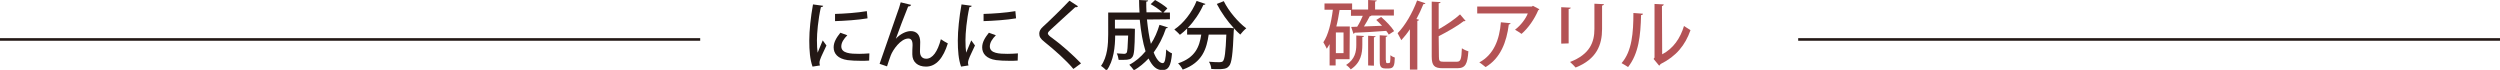 <?xml version="1.0" encoding="utf-8"?>
<!-- Generator: Adobe Illustrator 27.4.1, SVG Export Plug-In . SVG Version: 6.00 Build 0)  -->
<svg version="1.1" id="レイヤー_1" xmlns="http://www.w3.org/2000/svg" xmlns:xlink="http://www.w3.org/1999/xlink" x="0px"
	 y="0px" viewBox="0 0 1077.2 30.1" style="enable-background:new 0 0 1077.2 30.1;" xml:space="preserve">
<style type="text/css">
	.st0{fill:#231815;}
	.st1{fill:#B45355;}
	.st2{fill:none;stroke:#231815;stroke-width:1.126;stroke-miterlimit:10;}
</style>
<g id="レイヤー_1_00000131363011724685025780000006820962202969421447_">
</g>
<g id="レイヤー_7">
	<g>
		<g>
			<path class="st0" d="M354.7,2.5c-0.1,0.4-0.4,0.5-1,0.6c-1.2,5.4-1.7,11.2-1.7,14.2c0,2.1,0.1,4.1,0.3,5.4
				c0.5-1.2,1.8-4.3,2.2-5.3l1.6,2.2c-1.2,2.7-2.2,4.5-2.7,6c-0.2,0.5-0.3,1-0.3,1.5c0,0.4,0.1,0.7,0.2,1.1l-3.2,0.5
				c-1.1-3.1-1.4-6.9-1.4-11.2s0.6-10.1,1.6-15.6L354.7,2.5z M374.5,26.1c-1.1,0.1-2.3,0.1-3.5,0.1c-2.2,0-4.3-0.1-5.8-0.3
				c-4.2-0.6-6-2.8-6-5.5c0-2.2,1.2-4.2,2.9-6.3l3,1.1c-1.5,1.5-2.6,3.1-2.6,4.8c0,3,4,3.2,7.7,3.2c1.4,0,3-0.1,4.4-0.2L374.5,26.1z
				 M359.8,6c3.9-0.1,9.7-0.5,13.7-1.2l0.3,3.1c-3.9,0.7-10.2,1.1-14,1.2V6z"/>
			<path class="st0" d="M379,27.5c2.2-6.3,6.2-17.8,7.3-21c0.7-1.8,1.6-4.6,1.8-5.5l4.5,1.1c-0.2,0.4-0.6,0.7-1.3,0.7
				c-1.5,3.7-4.2,10.7-5.3,13.9l0,0c1.8-2,4.4-3.3,6.4-3.3c2.7,0,4.1,1.8,4.1,4.7c0,0.5-0.1,3.6-0.1,4.1c0,2,1,3.1,2.7,3.1
				c2.7,0,4.9-3,6.3-8.4c0.9,0.6,2,1.3,3,1.8c-1.9,6.1-4.9,10-9.4,10c-3.6,0-5.9-2-5.9-5.3c0-1.2,0-2.6,0.1-3.7v-0.4
				c0-1.8-0.6-2.7-1.8-2.7c-3.3,0-6.7,4.9-7.6,7.3c-0.4,1.2-1.1,3-1.6,4.7L379,27.5z"/>
			<path class="st0" d="M418.7,2.5c-0.1,0.4-0.4,0.5-1,0.6c-1.2,5.4-1.7,11.2-1.7,14.2c0,2.1,0.1,4.1,0.3,5.4
				c0.5-1.2,1.8-4.3,2.2-5.3l1.6,2.2c-1.2,2.7-2.2,4.5-2.7,6c-0.2,0.5-0.3,1-0.3,1.5c0,0.4,0.1,0.7,0.2,1.1l-3.2,0.5
				c-1.1-3.1-1.4-6.9-1.4-11.2s0.6-10.1,1.6-15.6L418.7,2.5z M438.5,26.1c-1.1,0.1-2.3,0.1-3.5,0.1c-2.2,0-4.3-0.1-5.8-0.3
				c-4.2-0.6-6-2.8-6-5.5c0-2.2,1.2-4.2,2.9-6.3l3,1.1c-1.5,1.5-2.6,3.1-2.6,4.8c0,3,4,3.2,7.7,3.2c1.4,0,3-0.1,4.4-0.2L438.5,26.1z
				 M423.8,6c3.9-0.1,9.7-0.5,13.7-1.2l0.3,3.1c-3.9,0.7-10.2,1.1-14,1.2V6z"/>
			<path class="st0" d="M462.5,29.7c-2.9-3.5-7.9-8-12.4-11.6c-1.8-1.4-2.3-2.3-2.3-3.6c0-1,0.4-1.9,1.6-3
				c3.1-2.8,8.7-8.3,11.4-11.2l3.7,2.4c-0.2,0.2-0.4,0.4-0.8,0.4c-0.1,0-0.2,0-0.4,0c-3.1,2.9-7.8,7-10.4,9.5
				c-0.8,0.7-1.4,1.3-1.4,1.8s0.7,1.2,1.9,2c4.1,3,8.5,6.9,12.4,10.9L462.5,29.7z"/>
			<path class="st0" d="M494.2,8.4c0.4,3.8,0.9,7.5,1.7,10.5c1.6-2.4,2.8-5.2,3.7-8.2l3.6,1.1c-0.1,0.3-0.4,0.4-0.8,0.4
				c-1.3,3.9-3.1,7.4-5.3,10.4c1.1,2.8,2.5,4.6,3.9,4.6c0.9,0,1.3-1.7,1.5-5.9c0.7,0.7,1.7,1.4,2.5,1.7c-0.5,5.7-1.6,7.2-4.2,7.2
				c-2.5,0-4.3-1.7-5.9-5c-1.9,2-3.9,3.7-6.3,5.1c-0.4-0.6-1.4-1.8-2-2.4c2.7-1.4,5-3.4,7-5.8c-1.2-3.8-2-8.5-2.5-13.6h-10.7v3.8
				h6.3h0.7l1.6,0.1c0,0.3,0,0.6,0,1c-0.1,7.4-0.3,10.2-1.1,11.2c-0.6,0.8-1.2,1.2-4,1.2c-0.6,0-1.2,0-1.9,0c-0.1-0.9-0.4-2-0.8-2.8
				c1.4,0.1,2.6,0.2,3.2,0.2c0.4,0,0.7-0.1,1-0.4c0.4-0.5,0.5-2.4,0.7-7.5h-5.6c0,4.6-0.6,11-3.7,15.1c-0.5-0.5-1.7-1.6-2.4-2
				c2.8-3.9,3.1-9.4,3.1-13.6V5.4H491c-0.1-1.8-0.2-3.6-0.2-5.4l3.9,0.2c0,0.3-0.3,0.5-0.8,0.5c0,1.5,0,3.1,0.1,4.6h6.8
				c-1.2-1.1-3.3-2.6-5-3.5l1.9-1.8c1.8,1,4.2,2.5,5.3,3.6l-1.7,1.8h2.8v2.9L494.2,8.4L494.2,8.4z"/>
			<path class="st0" d="M527.3,0.5c2.1,4.3,6.2,9.1,9.7,11.7c-0.8,0.6-2,1.9-2.6,2.7c-0.9-0.8-1.8-1.7-2.7-2.7c0,0.3,0,0.6-0.1,1
				c-0.4,10.2-0.9,14-2,15.2c-0.7,0.9-1.5,1.2-2.7,1.3c-0.5,0.1-1.2,0.1-2,0.1c-0.9,0-2,0-3-0.1c0-0.9-0.4-2.2-1-3.1
				c2,0.2,3.8,0.2,4.6,0.2c0.6,0,1-0.1,1.4-0.4c0.8-0.8,1.2-3.9,1.5-11.5h-7.6c-0.9,6-2.6,12-11.2,15.1c-0.4-0.8-1.2-2-2-2.7
				c7.5-2.5,9.2-7.2,10-12.4h-6.1v-2.6c-1,1-2,1.9-3.1,2.7c-0.5-0.6-1.7-1.7-2.4-2.3c3.9-2.6,7.6-7.3,9.6-12.3l3.8,1.3
				c-0.1,0.3-0.4,0.4-0.9,0.4c-1.6,3.6-4,7.1-6.7,9.9h17.5h0.7l1.7,0.2c-2.8-3-5.5-6.8-7.4-10.5L527.3,0.5z"/>
			<path class="st1" d="M581.5,25.5h-6v2.7h-2.6V19c-0.4,0.7-0.8,1.4-1.2,2c-0.3-0.7-1.1-2.1-1.5-2.8c2.1-3,3.4-8.4,4.1-14h-3.6V1.5
				h11.9v2.6h6.9V0l3.7,0.2c0,0.3-0.2,0.4-0.7,0.5v3.4h8.1v2.6h-9.7c-0.1,0.2-0.4,0.3-0.7,0.3c-0.6,1.3-1.6,2.9-2.5,4.4
				c2.4-0.1,5.1-0.2,7.8-0.3c-0.8-0.9-1.7-1.7-2.5-2.5l2.1-1.3c2.1,1.8,4.5,4.3,5.6,6.1l-2.3,1.5c-0.3-0.5-0.6-1-1.1-1.6
				c-5.1,0.4-10.3,0.7-13.6,0.8c-0.1,0.3-0.3,0.4-0.5,0.5l-1-3l2.6-0.1c0.9-1.4,1.8-3.2,2.4-4.7h-5.1V4.3h-4.9
				c-0.4,2.4-0.8,4.8-1.4,7.1h5.8L581.5,25.5L581.5,25.5z M578.9,22.9V14h-3.3v8.9H578.9z M587,19.3c0,3.7-0.6,7.7-5,10.6
				c-0.4-0.6-1.3-1.5-2-1.9c3.9-2.5,4.4-5.8,4.4-8.7v-4l3.3,0.2c0,0.3-0.2,0.4-0.7,0.5V19.3z M589.5,28.2V15.4l3.2,0.2
				c0,0.3-0.2,0.4-0.7,0.5v12.2L589.5,28.2L589.5,28.2z M597.2,26c0,0.8,0,1.2,0.5,1.2c1,0,1.3,0,1.3-0.8c0.1-0.4,0.1-1.4,0.1-2.6
				c0.5,0.4,1.2,0.8,1.9,1c-0.1,3.4-0.4,4.7-2.7,4.7h-1.4c-2.4,0-2.4-1.6-2.4-3.6V15.2l3.3,0.2c0,0.3-0.2,0.4-0.7,0.5V26H597.2z"/>
			<path class="st1" d="M607.5,30V12.6c-1.2,1.8-2.5,3.4-3.7,4.7c-0.4-0.7-1.2-2.3-1.6-3c3.2-3.2,6.4-8.7,8.4-14.1l3.6,1.2
				c-0.2,0.3-0.5,0.4-0.9,0.4c-0.9,2.2-1.9,4.4-3,6.4l1.1,0.3c0,0.3-0.3,0.4-0.7,0.5v21H607.5z M620,24.4c0,1.9,0.3,2.2,2,2.2h5.7
				c1.7,0,2-1.1,2.2-5.8c0.7,0.5,2,1.1,2.8,1.3c-0.4,5.4-1.2,7.3-4.8,7.3h-6.2c-3.7,0-4.8-1.1-4.8-5.1V0.7l3.8,0.2
				c0,0.3-0.3,0.5-0.8,0.5v11.2c3.4-1.9,6.9-4.3,9.2-6.4l2.4,2.8c-0.2,0.1-0.5,0.2-0.8,0.1c-2.7,2.1-6.9,4.5-10.8,6.5L620,24.4
				L620,24.4z"/>
			<path class="st1" d="M663.3,4c-0.1,0.2-0.3,0.3-0.5,0.4c-1.6,3.8-4.3,7.7-7.2,10.2c-0.6-0.5-2-1.3-2.8-1.8c2.5-1.9,4.6-4.7,5.5-7
				h-21.8v-3h23.6l0.4-0.3L663.3,4z M650.9,10c-0.1,0.3-0.4,0.5-0.8,0.6c-0.9,7.3-3.5,14.5-10,18.3c-0.7-0.5-1.9-1.6-2.7-2
				c6.3-3.4,8.7-9.9,9.3-17.3L650.9,10z"/>
			<path class="st1" d="M672.7,18.8V3.1l4.1,0.2c0,0.3-0.3,0.5-0.9,0.6v14.8L672.7,18.8L672.7,18.8z M691.1,1.8
				c0,0.3-0.3,0.5-0.8,0.6v10.1c0,6.8-2.3,13-11.4,16.6c-0.5-0.6-1.7-1.8-2.4-2.4c8.6-3.3,10.5-8.6,10.5-14.2V1.6L691.1,1.8z"/>
			<path class="st1" d="M707.9,5.9c0,0.4-0.3,0.6-0.8,0.6c-0.2,8.9-1,16.5-5.6,22.4c-0.7-0.5-1.9-1.2-2.8-1.7
				c4.5-5.1,5.1-13.2,5.1-21.6L707.9,5.9z M716.2,23.4c4.8-2.5,7.8-6.9,9.4-12.2c0.7,0.5,2.1,1.3,2.8,1.8
				c-2.3,6.5-6.1,11.2-12.9,14.6c-0.1,0.3-0.4,0.5-0.6,0.7l-2.4-2.9l0.4-0.6V1.7l4,0.2c-0.1,0.3-0.3,0.6-0.8,0.7L716.2,23.4
				L716.2,23.4z"/>
		</g>
	</g>
	<line class="st2" x1="774.8" y1="17" x2="1112.9" y2="17"/>
	<line class="st2" x1="-35.7" y1="17" x2="301.7" y2="17"/>
</g>
</svg>
